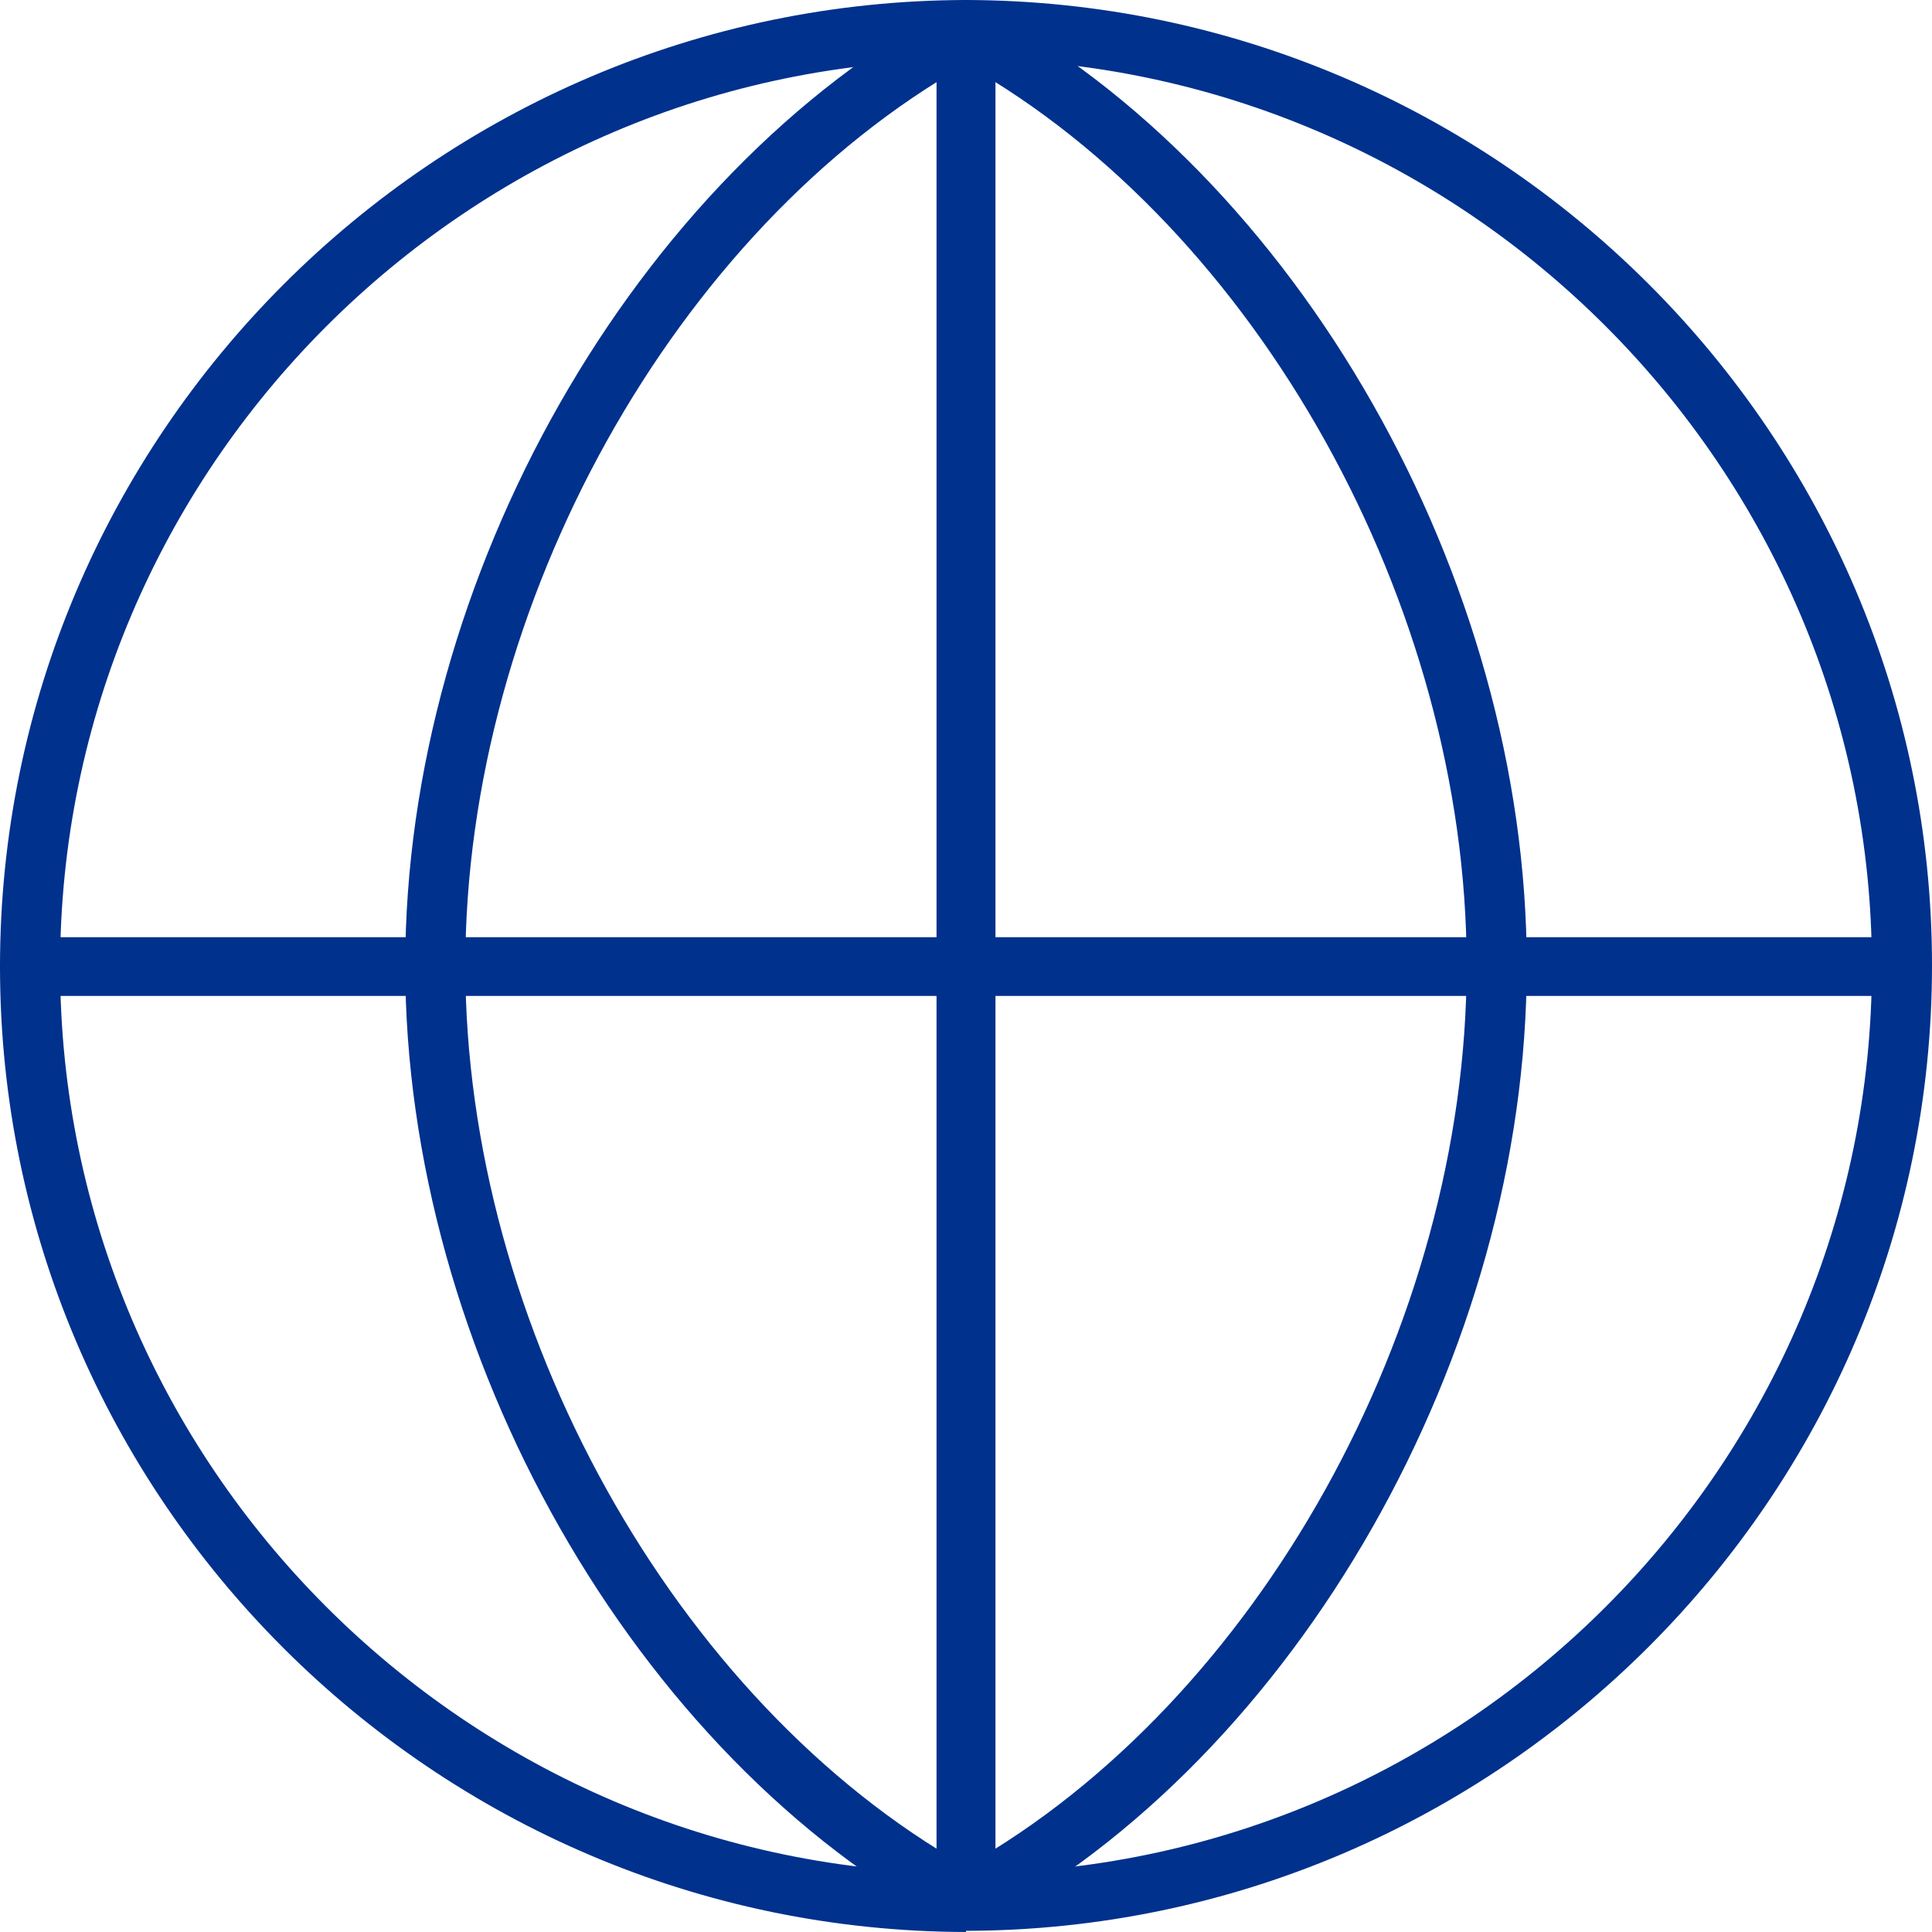 <svg width="48" height="48" viewBox="0 0 48 48" fill="none" xmlns="http://www.w3.org/2000/svg">
<g clip-path="url(#clip0_51_969)">
<g clip-path="url(#clip1_51_969)">
<path d="M24 48C10.771 47.971 0 37.204 0 24.015C0 10.825 10.771 0.029 24 0C37.229 0.029 48 10.796 48 23.985C48 37.175 37.229 47.942 24 47.971V48ZM24 1.488C11.59 1.517 1.493 11.643 1.493 24.015C1.493 36.387 11.59 46.512 24 46.541C36.41 46.512 46.507 36.387 46.507 24.015C46.507 11.643 36.41 1.517 24 1.459V1.488Z" fill="#00318D"/>
<path d="M24 47.942C24 47.942 23.766 47.913 23.649 47.854C15.776 43.652 10.068 33.615 10.068 23.985C10.068 14.356 15.776 4.348 23.649 0.117C23.854 0 24.117 0 24.351 0.117C32.224 4.319 37.932 14.356 37.932 23.985C37.932 33.615 32.224 43.652 24.351 47.854C24.234 47.913 24.117 47.942 24 47.942ZM24 1.605C16.771 5.69 11.561 15.027 11.561 23.985C11.561 32.944 16.771 42.281 24 46.366C31.229 42.281 36.439 32.944 36.439 23.985C36.439 15.027 31.229 5.69 24 1.605Z" fill="#00318D"/>
<path d="M47.239 24.744H0.732C0.322 24.744 0 24.423 0 24.015C0 23.606 0.322 23.285 0.732 23.285H47.239C47.649 23.285 47.971 23.606 47.971 24.015C47.971 24.423 47.649 24.744 47.239 24.744Z" fill="#00318D"/>
<path d="M24 47.942C23.59 47.942 23.268 47.621 23.268 47.212V0.729C23.268 0.321 23.59 0 24 0C24.41 0 24.732 0.321 24.732 0.729V47.212C24.732 47.621 24.41 47.942 24 47.942Z" fill="#00318D"/>
</g>
</g>
<defs>
<clipPath id="clip0_51_969">
<rect width="48" height="48" fill="white"/>
</clipPath>
<clipPath id="clip1_51_969">
<rect width="48" height="48" fill="white"/>
</clipPath>
</defs>
</svg>
